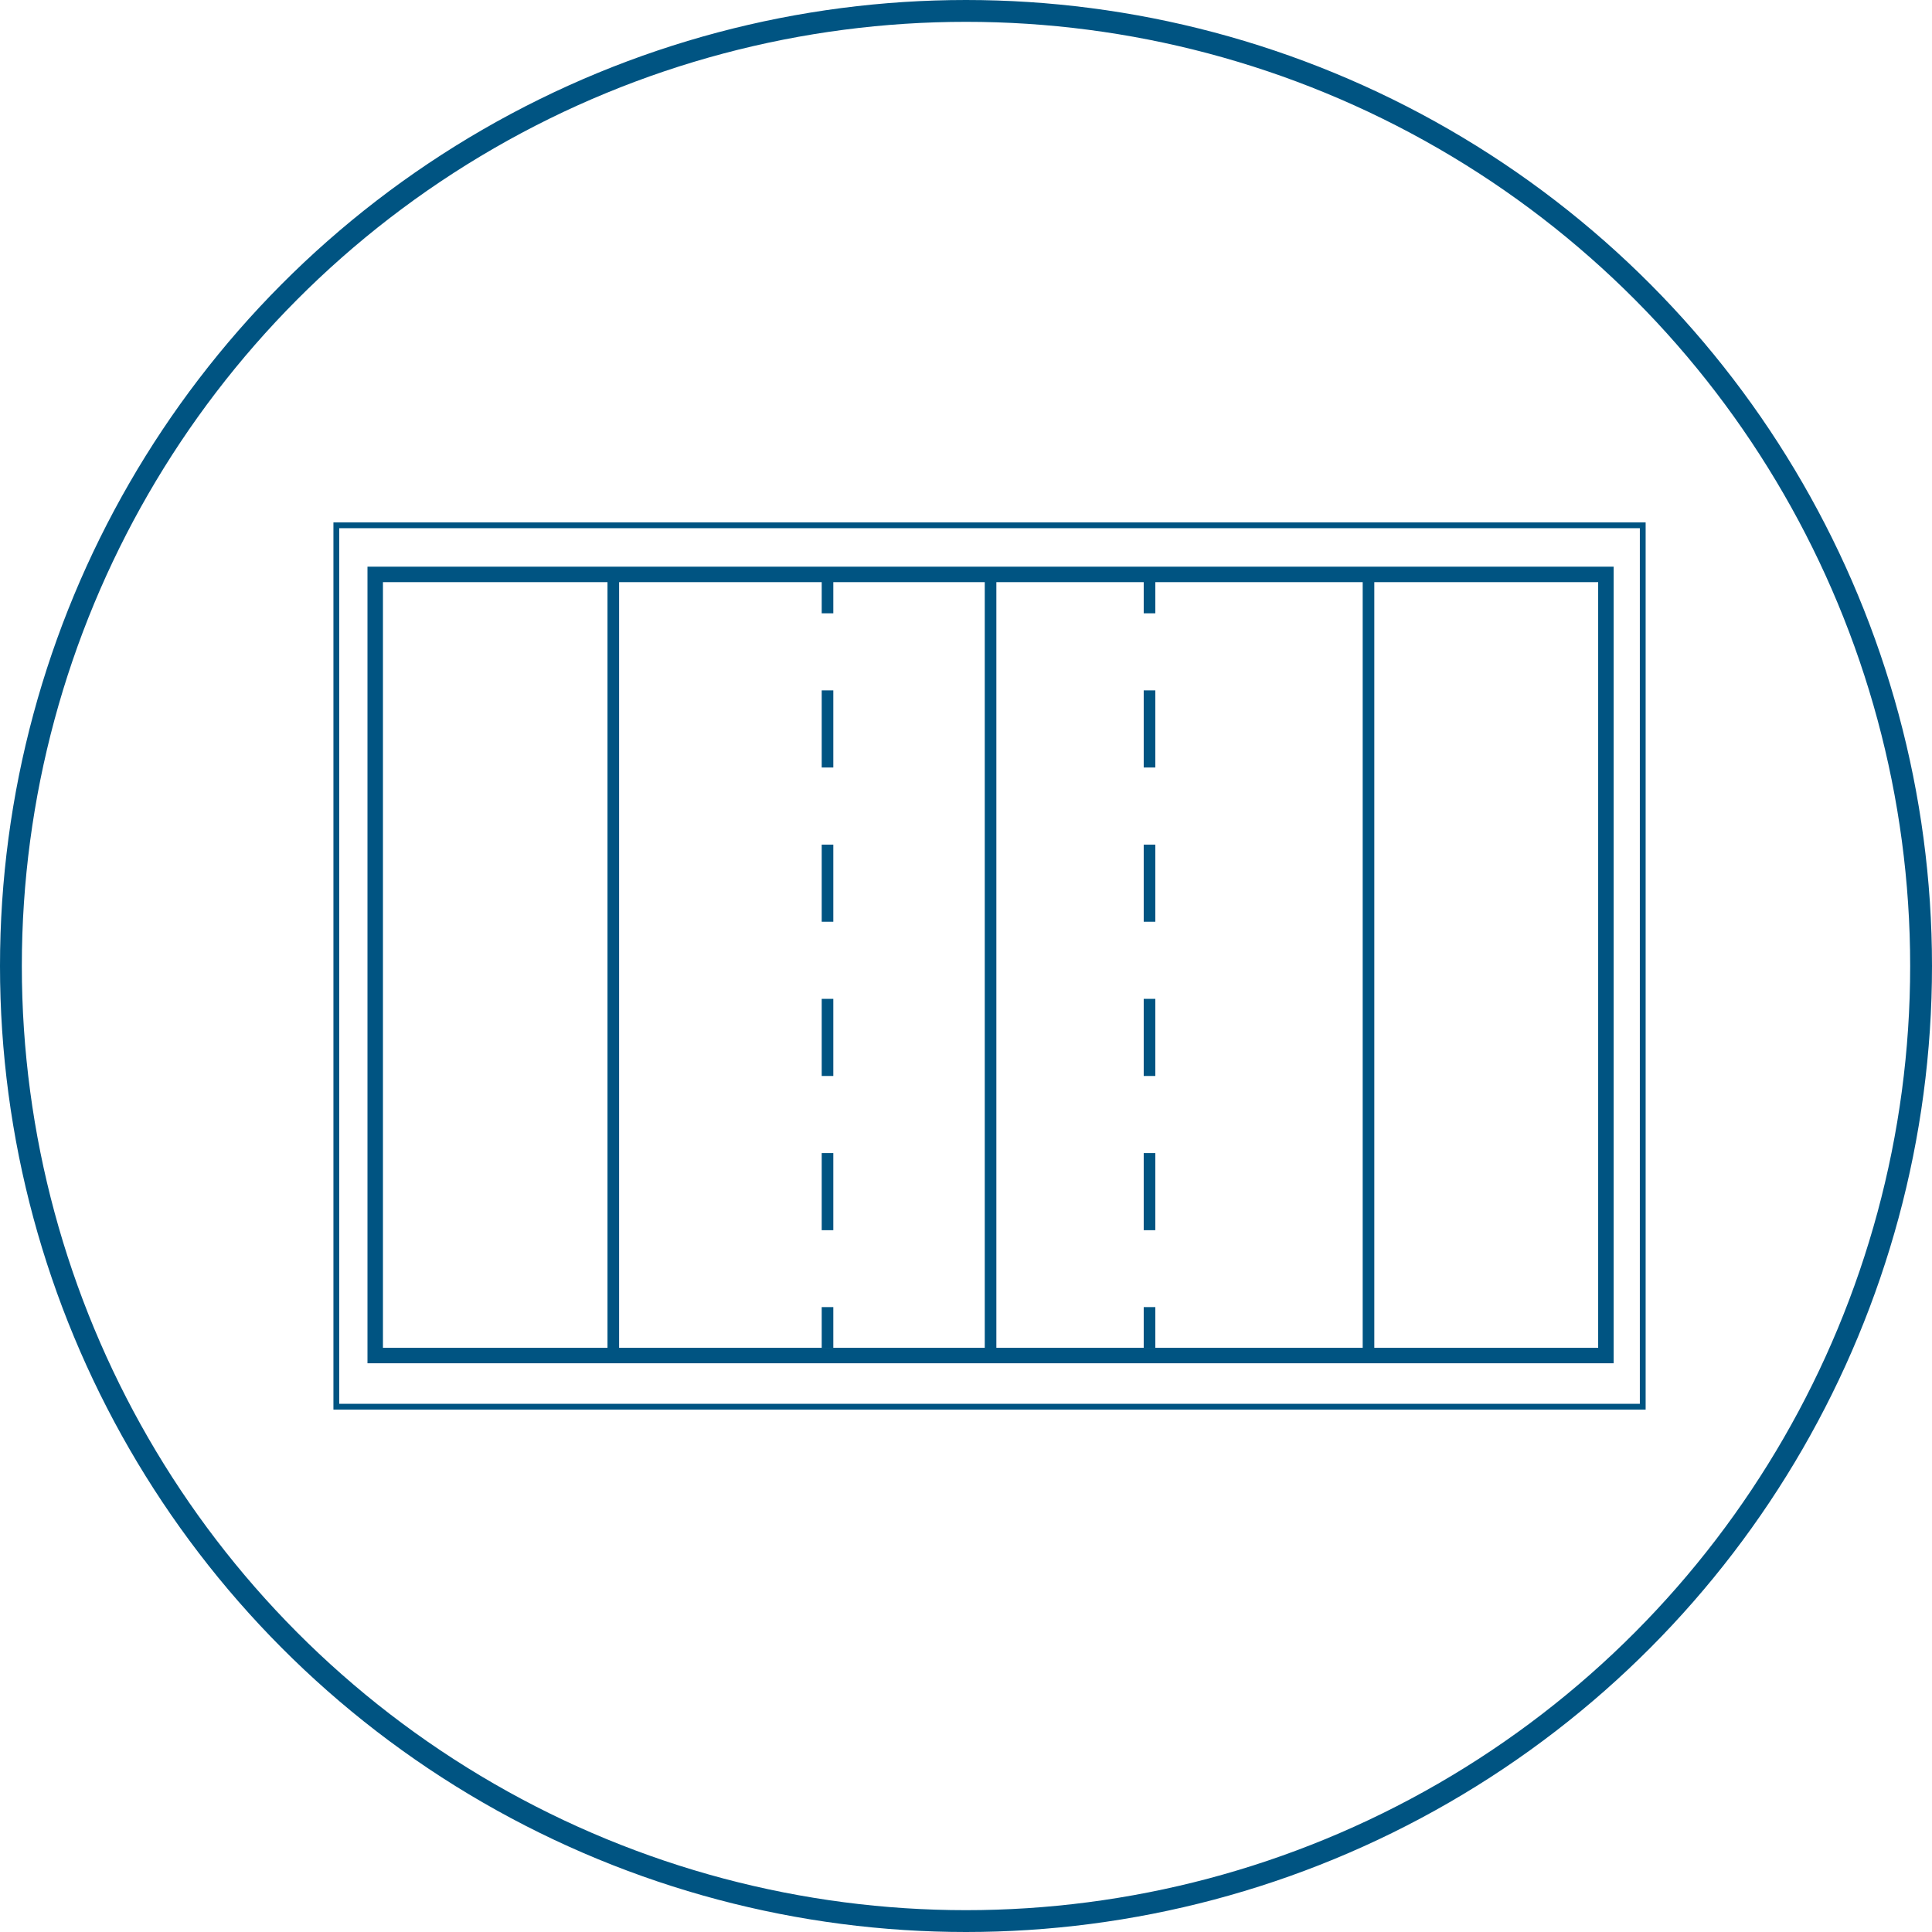 <?xml version="1.0" encoding="utf-8"?>
<!-- Generator: Adobe Illustrator 25.4.1, SVG Export Plug-In . SVG Version: 6.00 Build 0)  -->
<svg version="1.1" id="Layer_1" xmlns="http://www.w3.org/2000/svg" xmlns:xlink="http://www.w3.org/1999/xlink" x="0px" y="0px"
	 viewBox="0 0 283.2 283.2" style="enable-background:new 0 0 283.2 283.2;" xml:space="preserve">
<style type="text/css">
	.st0{fill:none;stroke:#005482;stroke-width:3.2;}
	.st1{fill:none;stroke:#005482;stroke-width:2.268;}
	.st2{fill:none;stroke:#005482;stroke-width:0.85;}
	.st3{fill:none;stroke:#005482;stroke-width:1.701;}
	.st4{fill:none;stroke:#005482;stroke-width:1.701;stroke-dasharray:11.304,11.304;}
</style>
<circle class="st0" cx="141.6" cy="141.6" r="140"/>
<g>
	<rect x="55" y="84.2" class="st1" width="180.4" height="114.5"/>
	<rect x="49.3" y="77" class="st2" width="191.5" height="129.2"/>
	<line class="st3" x1="145.2" y1="83.9" x2="145.2" y2="197.7"/>
	<g>
		<g>
			<line class="st3" x1="121.3" y1="83.9" x2="121.3" y2="89.9"/>
			<line class="st4" x1="121.3" y1="101.2" x2="121.3" y2="185.9"/>
			<line class="st3" x1="121.3" y1="191.6" x2="121.3" y2="197.6"/>
		</g>
	</g>
	<line class="st3" x1="89.9" y1="83.9" x2="89.9" y2="197.7"/>
	<line class="st3" x1="200.6" y1="83.9" x2="200.6" y2="197.7"/>
	<g>
		<g>
			<line class="st3" x1="168.5" y1="83.9" x2="168.5" y2="89.9"/>
			<line class="st4" x1="168.5" y1="101.2" x2="168.5" y2="185.9"/>
			<line class="st3" x1="168.5" y1="191.6" x2="168.5" y2="197.6"/>
		</g>
	</g>
</g>
</svg>
